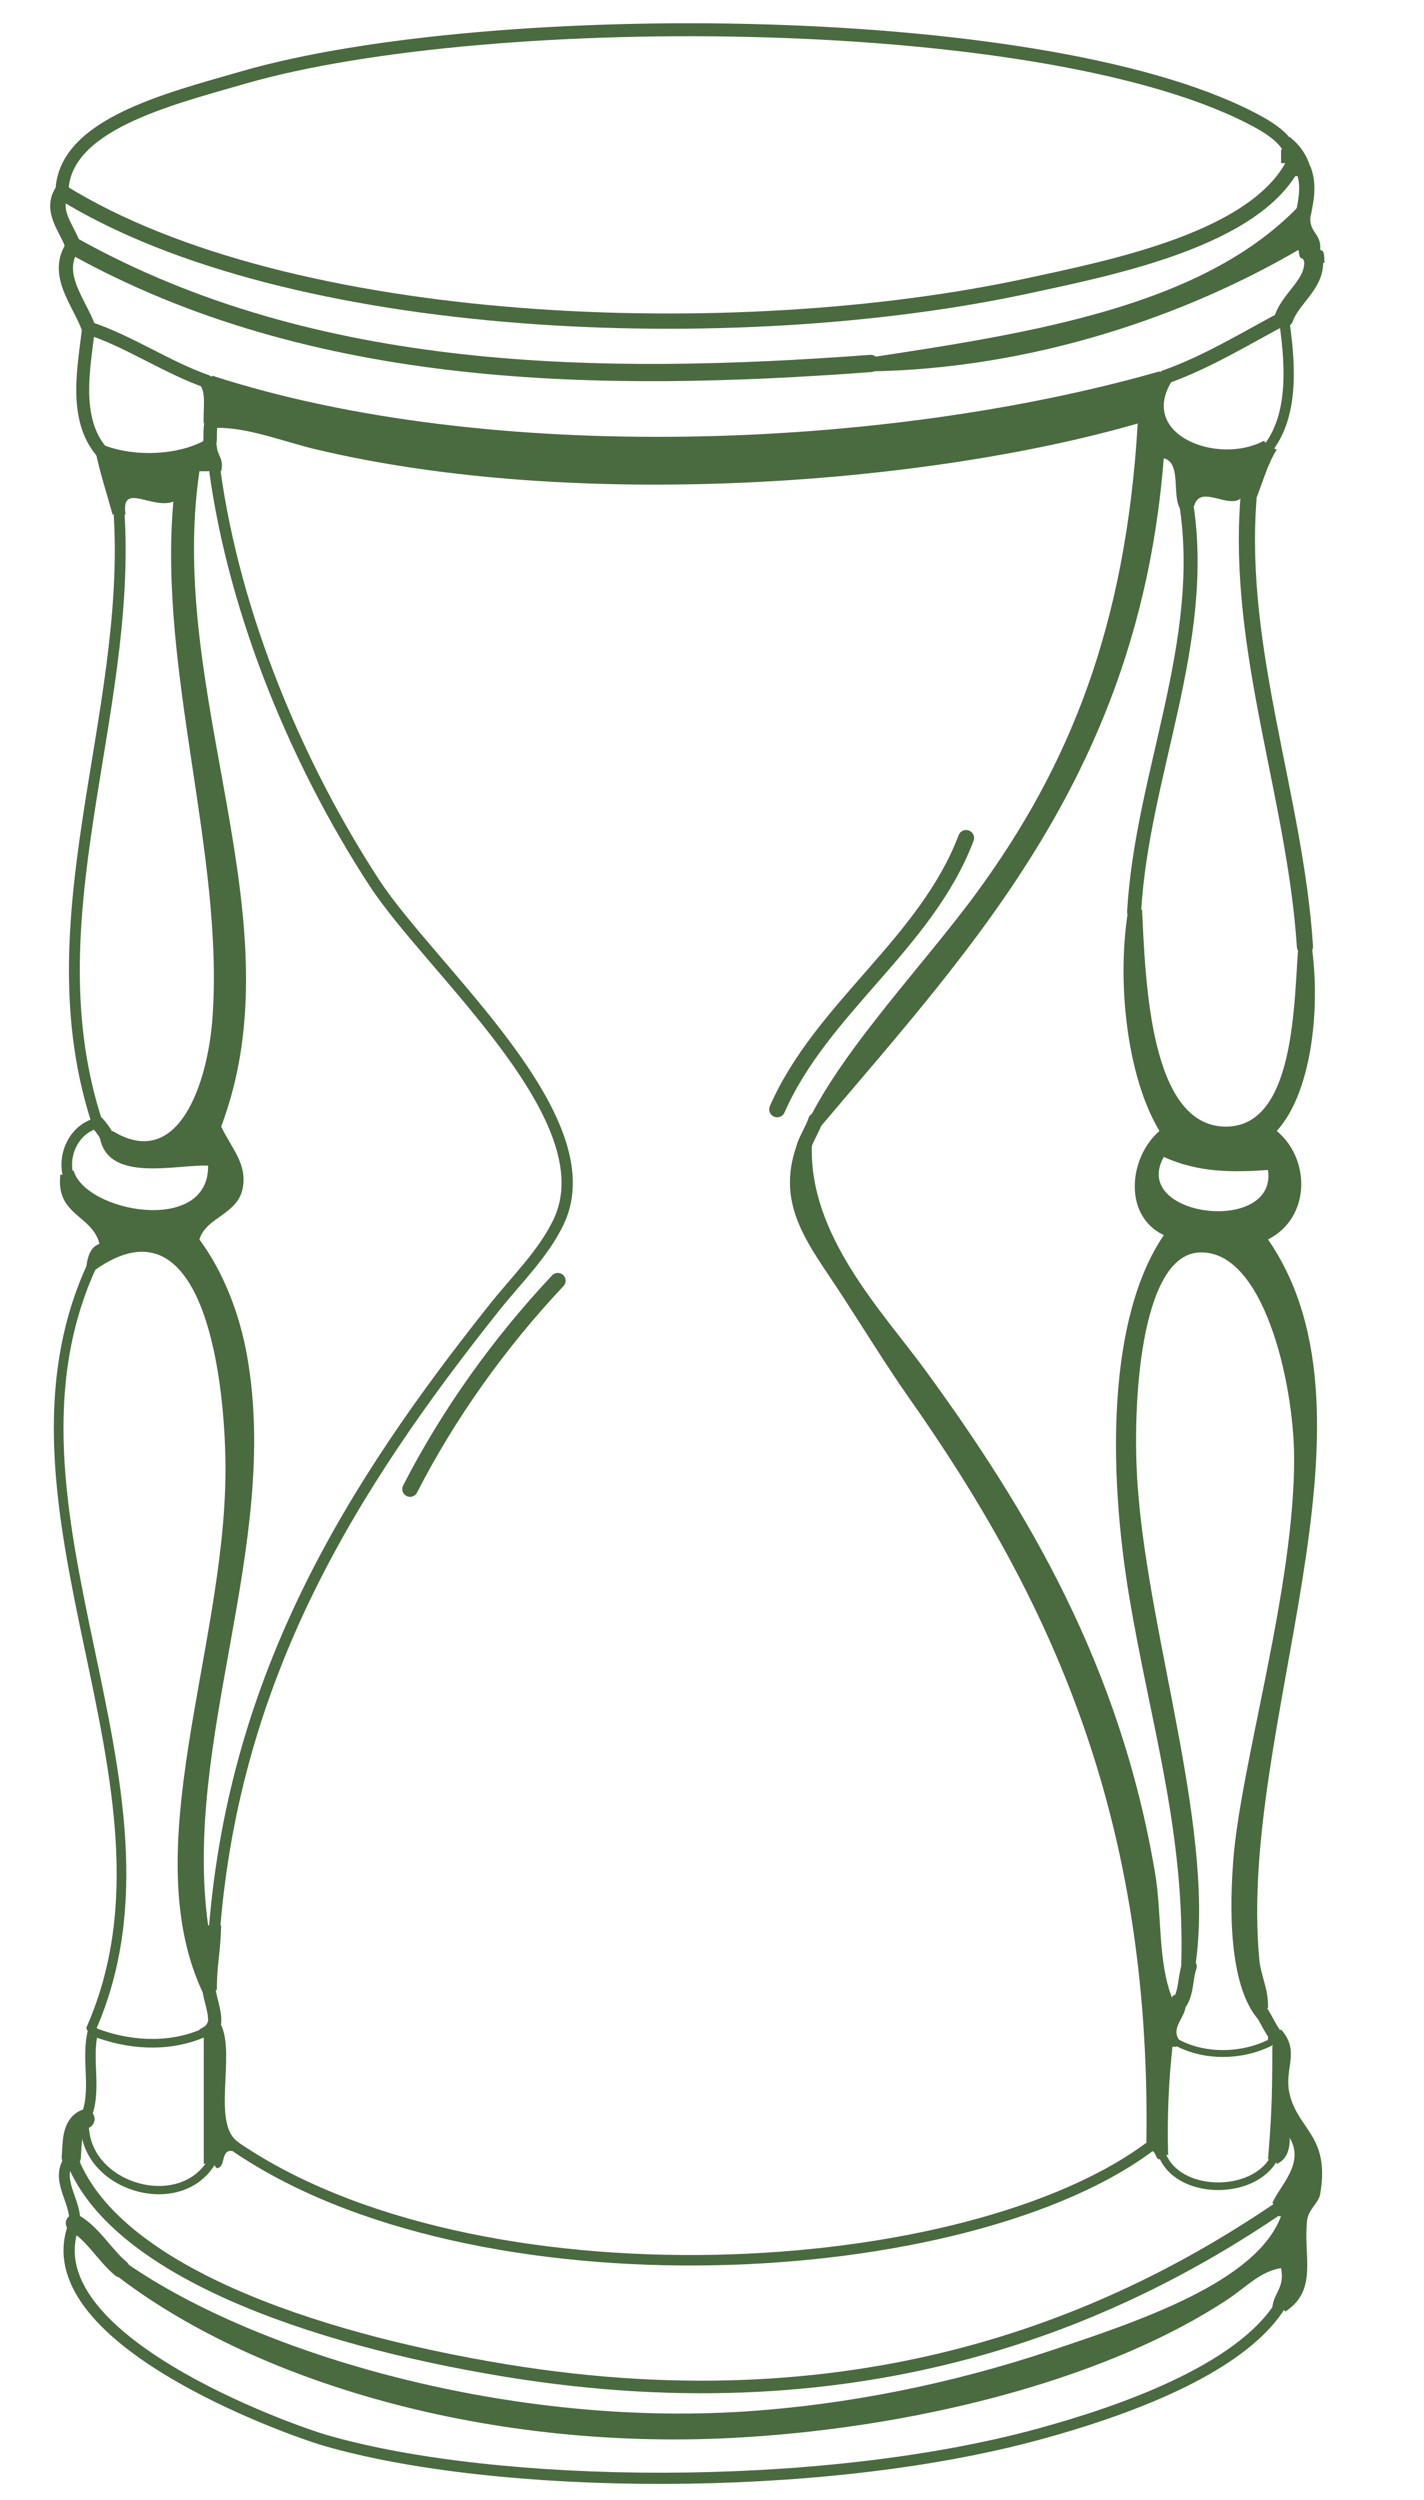 <svg xmlns="http://www.w3.org/2000/svg" width="45" height="79" viewBox="0 0 45 79" fill="none"><g id="Group 19"><path id="Vector" fill-rule="evenodd" clip-rule="evenodd" d="M2.733 39.991C2.779 39.671 2.873 39.4 3.144 39.306C2.916 38.389 1.75 38.411 1.909 37.111L2.161 37.179L2.321 36.973C2.664 38.305 6.608 39.042 6.576 36.836C5.567 36.789 3.342 37.412 3.145 35.877L3.39 35.925L3.557 35.739C5.65 37.025 6.568 34.205 6.714 32.173C7.084 27.003 5.003 21.215 5.478 15.852C4.797 16.11 3.811 15.21 3.968 16.263L3.762 16.195L3.557 16.263C3.373 15.578 3.151 14.931 3.008 14.206L3.213 14.275L3.282 14.069C4.265 14.448 5.596 14.384 6.439 13.932L6.599 14.137L6.851 14.068C6.848 14.392 7.088 14.472 6.989 14.892L6.782 14.823L6.576 14.892H6.302C5.254 22.008 9.449 29.08 6.989 35.602C7.343 36.326 7.799 36.77 7.675 37.522C7.533 38.383 6.511 38.453 6.302 39.168C7.08 40.226 7.579 41.545 7.812 42.871C8.861 48.841 5.769 54.974 6.576 60.838L6.782 60.907L6.989 60.838C6.959 61.847 6.858 61.979 6.851 62.896L6.599 62.827L6.439 63.033C4.26 58.514 7.081 52.197 7.125 46.574C7.148 43.766 6.489 37.667 3.008 40.129L2.938 39.923L2.733 39.986V39.991Z" fill="#4A6A3F"></path><path id="Vector_2" fill-rule="evenodd" clip-rule="evenodd" d="M40.662 4.564L40.758 4.331C41.09 4.593 41.339 4.938 41.444 5.428L41.198 5.379L41.032 5.565H40.895L40.886 5.163L40.483 5.154V4.742L40.662 4.564Z" fill="#4A6A3F"></path><path id="Vector_3" fill-rule="evenodd" clip-rule="evenodd" d="M41.192 6.731L41.444 6.663C41.267 7.342 41.777 7.337 41.719 7.897H41.376L41.169 8.171C41.036 8.167 41.063 8.003 41.032 7.897C37.489 9.963 32.655 11.661 27.442 11.737L27.51 11.486L27.304 11.325C32.674 10.519 38.004 9.672 41.032 6.526L41.19 6.731H41.192Z" fill="#4A6A3F"></path><path id="Vector_4" fill-rule="evenodd" clip-rule="evenodd" d="M41.515 8.171L41.72 7.897C41.881 7.92 41.836 8.147 41.858 8.309L41.515 8.24L41.171 8.171H41.515Z" fill="#4A6A3F"></path><path id="Vector_5" fill-rule="evenodd" clip-rule="evenodd" d="M40.113 14.11L40.346 14.206C40.046 14.683 39.886 15.3 39.66 15.852L39.454 15.783L39.248 15.714C38.859 16.135 37.924 15.273 37.738 15.989L37.486 15.92L37.325 16.125C37.003 15.717 37.362 14.627 36.776 14.481C36 24.357 30.813 29.826 25.931 35.602L25.772 35.396L25.52 35.465C26.698 33.066 29.217 30.462 30.874 28.195C33.8 24.194 35.575 19.797 35.953 13.383C29.208 15.33 18.187 16.145 10.008 14.206C8.947 13.955 7.883 13.514 6.851 13.52L6.691 13.315L6.439 13.383C6.411 12.954 6.531 12.376 6.301 12.148L6.535 12.053L6.714 11.874C15.432 14.701 27.951 14.224 36.639 11.737L36.817 11.915L37.051 12.011C35.935 13.742 38.488 14.707 39.934 13.932L40.116 14.108L40.113 14.11Z" fill="#4A6A3F"></path><path id="Vector_6" fill-rule="evenodd" clip-rule="evenodd" d="M41.238 29.91L41.444 29.842C41.748 31.935 41.424 34.57 40.346 35.739C41.422 36.629 41.421 38.483 40.071 39.168C44.013 44.881 39.102 54.633 39.797 61.936C39.844 62.432 40.086 62.845 40.071 63.444L39.893 63.623L39.797 63.856C38.968 62.952 38.807 60.939 38.973 58.781C39.208 55.731 40.925 50.116 40.895 46.026C40.878 43.646 39.914 39.449 37.875 39.58C36.054 39.696 35.759 44.328 35.953 46.986C36.31 51.883 38.484 58.095 37.738 62.347L37.578 62.141L37.326 62.21C37.471 57.916 36.35 54.467 35.678 50.414C35.018 46.429 34.998 41.646 36.778 39.031C35.491 38.421 35.662 36.588 36.64 35.739C35.61 34.034 35.259 30.954 35.678 28.607L35.839 28.812L36.091 28.744C36.198 31.047 36.349 35.55 38.699 35.602C40.952 35.651 40.884 31.623 41.033 29.841L41.245 29.906L41.238 29.91ZM40.07 36.973C38.94 37.047 37.898 37.063 36.776 36.561C35.708 38.47 40.367 39.028 40.07 36.973Z" fill="#4A6A3F"></path><path id="Vector_7" fill-rule="evenodd" clip-rule="evenodd" d="M40.322 64.337L40.482 64.131C41.109 64.836 40.558 65.37 40.757 66.188C41.031 67.316 42.039 67.502 41.718 69.342C41.67 69.615 41.347 69.818 41.306 70.166C41.177 71.276 41.663 72.371 40.619 73.046L40.452 72.859L40.208 72.909C40.253 72.451 40.606 72.3 40.482 71.674C39.834 71.775 39.37 72.277 38.835 72.635C35.162 75.088 29.3 76.67 23.46 77.023C15.5 77.505 7.957 75.272 3.554 71.811L3.816 71.688L3.83 71.4C7.787 74.243 15.808 76.722 23.596 76.201C26.77 75.989 30.057 75.332 33.206 74.281C35.979 73.354 39.715 72.115 40.482 70.029C40.477 70.043 40.358 70.017 40.344 70.029L40.414 69.778L40.207 69.617C40.441 69.07 41.241 68.369 40.757 67.56C40.763 67.979 40.632 68.259 40.344 68.383L40.276 68.177L40.07 68.246C40.171 66.979 40.207 66.423 40.207 64.68L40.276 64.474L40.07 64.542V64.268L40.321 64.332L40.322 64.337Z" fill="#4A6A3F"></path><path id="Vector_8" fill-rule="evenodd" clip-rule="evenodd" d="M6.301 64.131C6.424 64.07 6.547 64.01 6.576 63.857L6.988 63.993C7.449 64.949 6.674 67.142 7.537 67.696L7.331 67.766L7.4 67.971H7.263C6.98 68.009 7.134 68.483 6.851 68.52L6.691 68.315L6.439 68.383V64.406L6.37 64.268L6.301 64.129V64.131Z" fill="#4A6A3F"></path><path id="Vector_9" fill-rule="evenodd" clip-rule="evenodd" d="M36.434 67.763L36.227 67.695C36.381 57.384 33.189 50.507 28.677 44.105C28.078 43.253 27.337 42.06 26.618 40.949C25.556 39.309 24.422 38.049 25.246 36.012L25.406 36.218L25.658 36.149C25.535 39.02 27.879 41.437 29.227 43.281C32.526 47.793 35.405 52.689 36.502 59.191C36.723 60.499 36.58 61.996 37.051 63.168C37.007 63.06 37.12 63.034 37.189 63.032L37.285 63.265L37.463 63.443C37.404 63.813 36.948 64.146 37.325 64.54H37.189V64.677H37.051C36.953 65.587 36.875 66.728 36.914 68.107L36.708 68.037L36.64 68.243C36.491 68.21 36.547 67.97 36.365 67.969L36.429 67.762L36.434 67.763Z" fill="#4A6A3F"></path><path id="Vector_10" d="M24.56 35.055C25.965 31.85 29.266 29.814 30.53 26.482" stroke="#4A6A3F" stroke-width="0.505" stroke-linecap="round"></path><g id="Clip path group"><mask id="mask0_236_696" style="mask-type:luminance" maskUnits="userSpaceOnUse" x="0" y="33" width="6" height="7"><g id="8489d5b63b"><path id="Vector_11" d="M0.936 33.462H5.228V39.105H0.936V33.462Z" fill="white"></path></g></mask><g mask="url(#mask0_236_696)"><g id="Group"><path id="Vector_12" d="M2.16 37.179C1.969 36.48 2.343 35.676 3.075 35.487" stroke="#4A6A3F" stroke-width="0.335" stroke-linecap="round"></path></g></g></g><g id="Clip path group_2"><mask id="mask1_236_696" style="mask-type:luminance" maskUnits="userSpaceOnUse" x="0" y="14" width="6" height="24"><g id="254a0d2cfe"><path id="Vector_13" d="M0.936 14.115H5.765V37.492H0.936V14.115Z" fill="white"></path></g></mask><g mask="url(#mask1_236_696)"><g id="Group_2"><path id="Vector_14" d="M3.075 35.488C0.967 29.1 4.173 22.67 3.762 16.195" stroke="#4A6A3F" stroke-width="0.343" stroke-linecap="round"></path></g></g></g><g id="Clip path group_3"><mask id="mask2_236_696" style="mask-type:luminance" maskUnits="userSpaceOnUse" x="0" y="0" width="44" height="9"><g id="ecb674cb5b"><path id="Vector_15" d="M0.936 0H43.115V8.473H0.936V0Z" fill="white"></path></g></mask><g mask="url(#mask2_236_696)"><g id="Group_3"><path id="Vector_16" d="M1.958 6.075C1.986 3.961 5.249 3.152 7.694 2.448C15.482 0.203 33.362 0.297 39.803 3.874C39.987 3.977 40.426 4.229 40.662 4.564" stroke="#4A6A3F" stroke-width="0.41" stroke-linecap="round"></path></g></g></g><g id="Clip path group_4"><mask id="mask3_236_696" style="mask-type:luminance" maskUnits="userSpaceOnUse" x="37" y="4" width="8" height="8"><g id="2d14e20a8e"><path id="Vector_17" d="M37.741 4.173H44.063V11.697H37.741V4.173Z" fill="white"></path></g></mask><g mask="url(#mask3_236_696)"><g id="Group_4"><path id="Vector_18" d="M41.374 7.897L41.511 8.171" stroke="#4A6A3F" stroke-width="0.614" stroke-linecap="round"></path></g></g></g><path id="Vector_19" d="M40.571 10.052C40.755 11.333 40.925 12.996 40.112 14.11" stroke="#4A6A3F" stroke-width="0.325" stroke-linecap="round"></path><g id="Clip path group_5"><mask id="mask4_236_696" style="mask-type:luminance" maskUnits="userSpaceOnUse" x="0" y="38" width="6" height="28"><g id="fcf5bfe059"><path id="Vector_20" d="M0.936 38.031H5.765V65.976H0.936V38.031Z" fill="white"></path></g></mask><g mask="url(#mask4_236_696)"><g id="Group_5"><path id="Vector_21" d="M2.938 64.2C2.922 64.161 2.906 64.123 2.891 64.085C6.255 56.387 -0.697 47.667 2.938 39.924" stroke="#4A6A3F" stroke-width="0.305" stroke-linecap="round"></path></g></g></g><path id="Vector_22" d="M6.782 63.924C6.809 63.547 6.636 63.199 6.599 62.827" stroke="#4A6A3F" stroke-width="0.417" stroke-linecap="round"></path><path id="Vector_23" d="M2.938 64.2C4.012 64.627 5.28 64.725 6.37 64.268" stroke="#4A6A3F" stroke-width="0.273" stroke-linecap="round"></path><g id="Clip path group_6"><mask id="mask5_236_696" style="mask-type:luminance" maskUnits="userSpaceOnUse" x="0" y="2" width="44" height="12"><g id="65b5106e12"><path id="Vector_24" d="M0.936 2.292H43.653V13.04H0.936V2.292Z" fill="white"></path></g></mask><g mask="url(#mask5_236_696)"><g id="Group_6"><path id="Vector_25" d="M1.958 6.075C9.132 10.522 23.253 11.03 32.496 9.03C35.188 8.449 39.678 7.55 40.885 5.164" stroke="#4A6A3F" stroke-width="0.482" stroke-linecap="round"></path></g></g></g><g id="Clip path group_7"><mask id="mask6_236_696" style="mask-type:luminance" maskUnits="userSpaceOnUse" x="38" y="2" width="7" height="8"><g id="5397e40ade"><path id="Vector_26" d="M38.279 2.561H44.064V9.547H38.279V2.561Z" fill="white"></path></g></mask><g mask="url(#mask6_236_696)"><g id="Group_7"><path id="Vector_27" d="M41.192 6.731C41.287 6.283 41.365 5.824 41.199 5.379" stroke="#4A6A3F" stroke-width="0.482" stroke-linecap="round"></path></g></g></g><g id="Clip path group_8"><mask id="mask7_236_696" style="mask-type:luminance" maskUnits="userSpaceOnUse" x="0" y="3" width="6" height="8"><g id="6cfd50d5ff"><path id="Vector_28" d="M0.936 3.098H5.228V10.622H0.936V3.098Z" fill="white"></path></g></mask><g mask="url(#mask7_236_696)"><g id="Group_8"><path id="Vector_29" d="M1.957 6.075C1.588 6.669 2.122 7.221 2.31 7.769" stroke="#4A6A3F" stroke-width="0.489" stroke-linecap="round"></path></g></g></g><g id="Clip path group_9"><mask id="mask8_236_696" style="mask-type:luminance" maskUnits="userSpaceOnUse" x="0" y="4" width="31" height="11"><g id="634c8a7c0a"><path id="Vector_30" d="M0.936 4.442H30.755V14.922H0.936V4.442Z" fill="white"></path></g></mask><g mask="url(#mask8_236_696)"><g id="Group_9"><path id="Vector_31" d="M2.311 7.769C9.931 12.029 19 12.12 27.51 11.486" stroke="#4A6A3F" stroke-width="0.545" stroke-linecap="round"></path></g></g></g><g id="Clip path group_10"><mask id="mask9_236_696" style="mask-type:luminance" maskUnits="userSpaceOnUse" x="0" y="4" width="6" height="10"><g id="8d11c0c596"><path id="Vector_32" d="M0.936 4.979H5.496V13.04H0.936V4.979Z" fill="white"></path></g></mask><g mask="url(#mask9_236_696)"><g id="Group_10"><path id="Vector_33" d="M2.311 7.769C1.686 8.657 2.508 9.549 2.801 10.366" stroke="#4A6A3F" stroke-width="0.449" stroke-linecap="round"></path></g></g></g><g id="Clip path group_11"><mask id="mask10_236_696" style="mask-type:luminance" maskUnits="userSpaceOnUse" x="0" y="7" width="9" height="8"><g id="d62249c615"><path id="Vector_34" d="M0.936 7.936H8.99V14.653H0.936V7.936Z" fill="white"></path></g></mask><g mask="url(#mask10_236_696)"><g id="Group_11"><path id="Vector_35" d="M2.801 10.366C4.082 10.787 5.251 11.6 6.535 12.053" stroke="#4A6A3F" stroke-width="0.414" stroke-linecap="round"></path></g></g></g><g id="Clip path group_12"><mask id="mask11_236_696" style="mask-type:luminance" maskUnits="userSpaceOnUse" x="36" y="4" width="9" height="10"><g id="38904dc1bd"><path id="Vector_36" d="M36.936 4.711H44.064V13.578H36.936V4.711Z" fill="white"></path></g></mask><g mask="url(#mask11_236_696)"><g id="Group_12"><path id="Vector_37" d="M40.571 10.052C40.802 9.406 41.553 8.986 41.513 8.239" stroke="#4A6A3F" stroke-width="0.598" stroke-linecap="round"></path></g></g></g><path id="Vector_38" d="M40.571 10.052C39.341 10.704 38.128 11.453 36.817 11.915" stroke="#4A6A3F" stroke-width="0.441" stroke-linecap="round"></path><path id="Vector_39" d="M6.599 14.137C6.687 13.87 6.598 13.581 6.691 13.315" stroke="#4A6A3F" stroke-width="0.424" stroke-linecap="round"></path><g id="Clip path group_13"><mask id="mask12_236_696" style="mask-type:luminance" maskUnits="userSpaceOnUse" x="0" y="7" width="6" height="10"><g id="2fd9a51562"><path id="Vector_40" d="M0.936 7.936H5.765V16.803H0.936V7.936Z" fill="white"></path></g></mask><g mask="url(#mask12_236_696)"><g id="Group_13"><path id="Vector_41" d="M2.8 10.366C2.651 11.622 2.318 13.229 3.213 14.274" stroke="#4A6A3F" stroke-width="0.407" stroke-linecap="round"></path></g></g></g><path id="Vector_42" d="M25.406 36.219C25.507 35.934 25.676 35.681 25.772 35.396" stroke="#4A6A3F" stroke-width="0.459" stroke-linecap="round"></path><path id="Vector_43" d="M37.286 63.267C37.495 62.938 37.452 62.508 37.579 62.142" stroke="#4A6A3F" stroke-width="0.479" stroke-linecap="round"></path><path id="Vector_44" d="M35.839 28.812C36.087 24.477 38.172 20.319 37.487 15.921" stroke="#4A6A3F" stroke-width="0.442" stroke-linecap="round"></path><path id="Vector_45" d="M6.782 60.906C7.441 52.887 11.117 46.98 15.633 41.305C16.334 40.426 17.188 39.601 17.66 38.597C19.192 35.334 13.623 30.648 11.83 27.898C9.435 24.226 7.413 19.481 6.782 14.824" stroke="#4A6A3F" stroke-width="0.357" stroke-linecap="round"></path><g id="Clip path group_14"><mask id="mask13_236_696" style="mask-type:luminance" maskUnits="userSpaceOnUse" x="0" y="32" width="7" height="7"><g id="f65af93d47"><path id="Vector_46" d="M0.936 32.925H6.034V38.568H0.936V32.925Z" fill="white"></path></g></mask><g mask="url(#mask13_236_696)"><g id="Group_14"><path id="Vector_47" d="M3.075 35.488C3.182 35.599 3.304 35.772 3.389 35.926" stroke="#4A6A3F" stroke-width="0.439" stroke-linecap="round"></path></g></g></g><g id="Clip path group_15"><mask id="mask14_236_696" style="mask-type:luminance" maskUnits="userSpaceOnUse" x="36" y="12" width="9" height="21"><g id="3c35a01eca"><path id="Vector_48" d="M36.398 12.772H44.063V32.925H36.398V12.772Z" fill="white"></path></g></mask><g mask="url(#mask14_236_696)"><g id="Group_15"><path id="Vector_49" d="M41.238 29.91C40.928 25.178 39.086 20.582 39.452 15.783" stroke="#4A6A3F" stroke-width="0.511" stroke-linecap="round"></path></g></g></g><path id="Vector_50" d="M37.189 64.542C38.123 65.049 39.376 64.99 40.278 64.474" stroke="#4A6A3F" stroke-width="0.217" stroke-linecap="round"></path><path id="Vector_51" d="M40.322 64.336C40.146 64.114 40.039 63.859 39.892 63.623" stroke="#4A6A3F" stroke-width="0.428" stroke-linecap="round"></path><g id="Clip path group_16"><mask id="mask15_236_696" style="mask-type:luminance" maskUnits="userSpaceOnUse" x="0" y="62" width="5" height="7"><g id="32c10fbe6d"><path id="Vector_52" d="M0.936 62.214H4.959V68.932H0.936V62.214Z" fill="white"></path></g></mask><g mask="url(#mask15_236_696)"><g id="Group_16"><path id="Vector_53" d="M2.938 64.2C2.709 65.101 3.089 66.1 2.686 66.966" stroke="#4A6A3F" stroke-width="0.33" stroke-linecap="round"></path></g></g></g><path id="Vector_54" d="M2.686 66.964C2.502 69.069 5.659 70.056 6.691 68.312" stroke="#4A6A3F" stroke-width="0.262" stroke-linecap="round"></path><path id="Vector_55" d="M36.707 68.04C37.175 69.409 39.651 69.416 40.276 68.176" stroke="#4A6A3F" stroke-width="0.241" stroke-linecap="round"></path><path id="Vector_56" d="M36.434 67.763C30.658 72.197 14.947 73.078 7.331 67.763" stroke="#4A6A3F" stroke-width="0.331" stroke-linecap="round"></path><g id="Clip path group_17"><mask id="mask16_236_696" style="mask-type:luminance" maskUnits="userSpaceOnUse" x="0" y="63" width="7" height="9"><g id="f615d3e240"><path id="Vector_57" d="M0.936 63.288H6.303V71.618H0.936V63.288Z" fill="white"></path></g></mask><g mask="url(#mask16_236_696)"><g id="Group_17"><path id="Vector_58" d="M2.686 66.963C2.235 67.159 2.29 67.761 2.252 68.174" stroke="#4A6A3F" stroke-width="0.606" stroke-linecap="round"></path></g></g></g><g id="Clip path group_18"><mask id="mask17_236_696" style="mask-type:luminance" maskUnits="userSpaceOnUse" x="0" y="65" width="43" height="13"><g id="c36414b98e"><path id="Vector_59" d="M0.936 65.708H42.847V77.799H0.936V65.708Z" fill="white"></path></g></mask><g mask="url(#mask17_236_696)"><g id="Group_18"><path id="Vector_60" d="M2.252 68.176C3.541 71.696 9.734 73.884 15.973 74.909C27.456 76.794 35.352 73.217 40.414 69.777" stroke="#4A6A3F" stroke-width="0.397" stroke-linecap="round"></path></g></g></g><g id="Clip path group_19"><mask id="mask18_236_696" style="mask-type:luminance" maskUnits="userSpaceOnUse" x="0" y="65" width="5" height="8"><g id="ebb3ef9f5a"><path id="Vector_61" d="M0.936 65.976H4.422V72.425H0.936V65.976Z" fill="white"></path></g></mask><g mask="url(#mask18_236_696)"><g id="Group_19"><path id="Vector_62" d="M2.251 68.176C1.677 68.845 2.424 69.537 2.359 70.253" stroke="#4A6A3F" stroke-width="0.343" stroke-linecap="round"></path></g></g></g><g id="Clip path group_20"><mask id="mask19_236_696" style="mask-type:luminance" maskUnits="userSpaceOnUse" x="0" y="67" width="8" height="9"><g id="7ac0b6be8d"><path id="Vector_63" d="M0.936 67.051H7.109V75.112H0.936V67.051Z" fill="white"></path></g></mask><g mask="url(#mask19_236_696)"><g id="Group_20"><path id="Vector_64" d="M2.36 70.254C2.948 70.597 3.296 71.252 3.816 71.689" stroke="#4A6A3F" stroke-width="0.562" stroke-linecap="round"></path></g></g></g><g id="Clip path group_21"><mask id="mask20_236_696" style="mask-type:luminance" maskUnits="userSpaceOnUse" x="0" y="68" width="43" height="11"><g id="841adfef8c"><path id="Vector_65" d="M0.936 68.126H42.578V79H0.936V68.126Z" fill="white"></path></g></mask><g mask="url(#mask20_236_696)"><g id="Group_21"><path id="Vector_66" d="M2.359 70.254C0.891 73.854 9.129 76.788 10.302 77.125C15.718 78.684 25.884 78.811 32.815 76.924C35.456 76.204 39.162 74.901 40.453 72.861" stroke="#4A6A3F" stroke-width="0.354" stroke-linecap="round"></path></g></g></g><path id="Vector_67" d="M12.959 47.055C14.181 44.67 15.791 42.423 17.627 40.472" stroke="#4A6A3F" stroke-width="0.493" stroke-linecap="round"></path></g></svg>